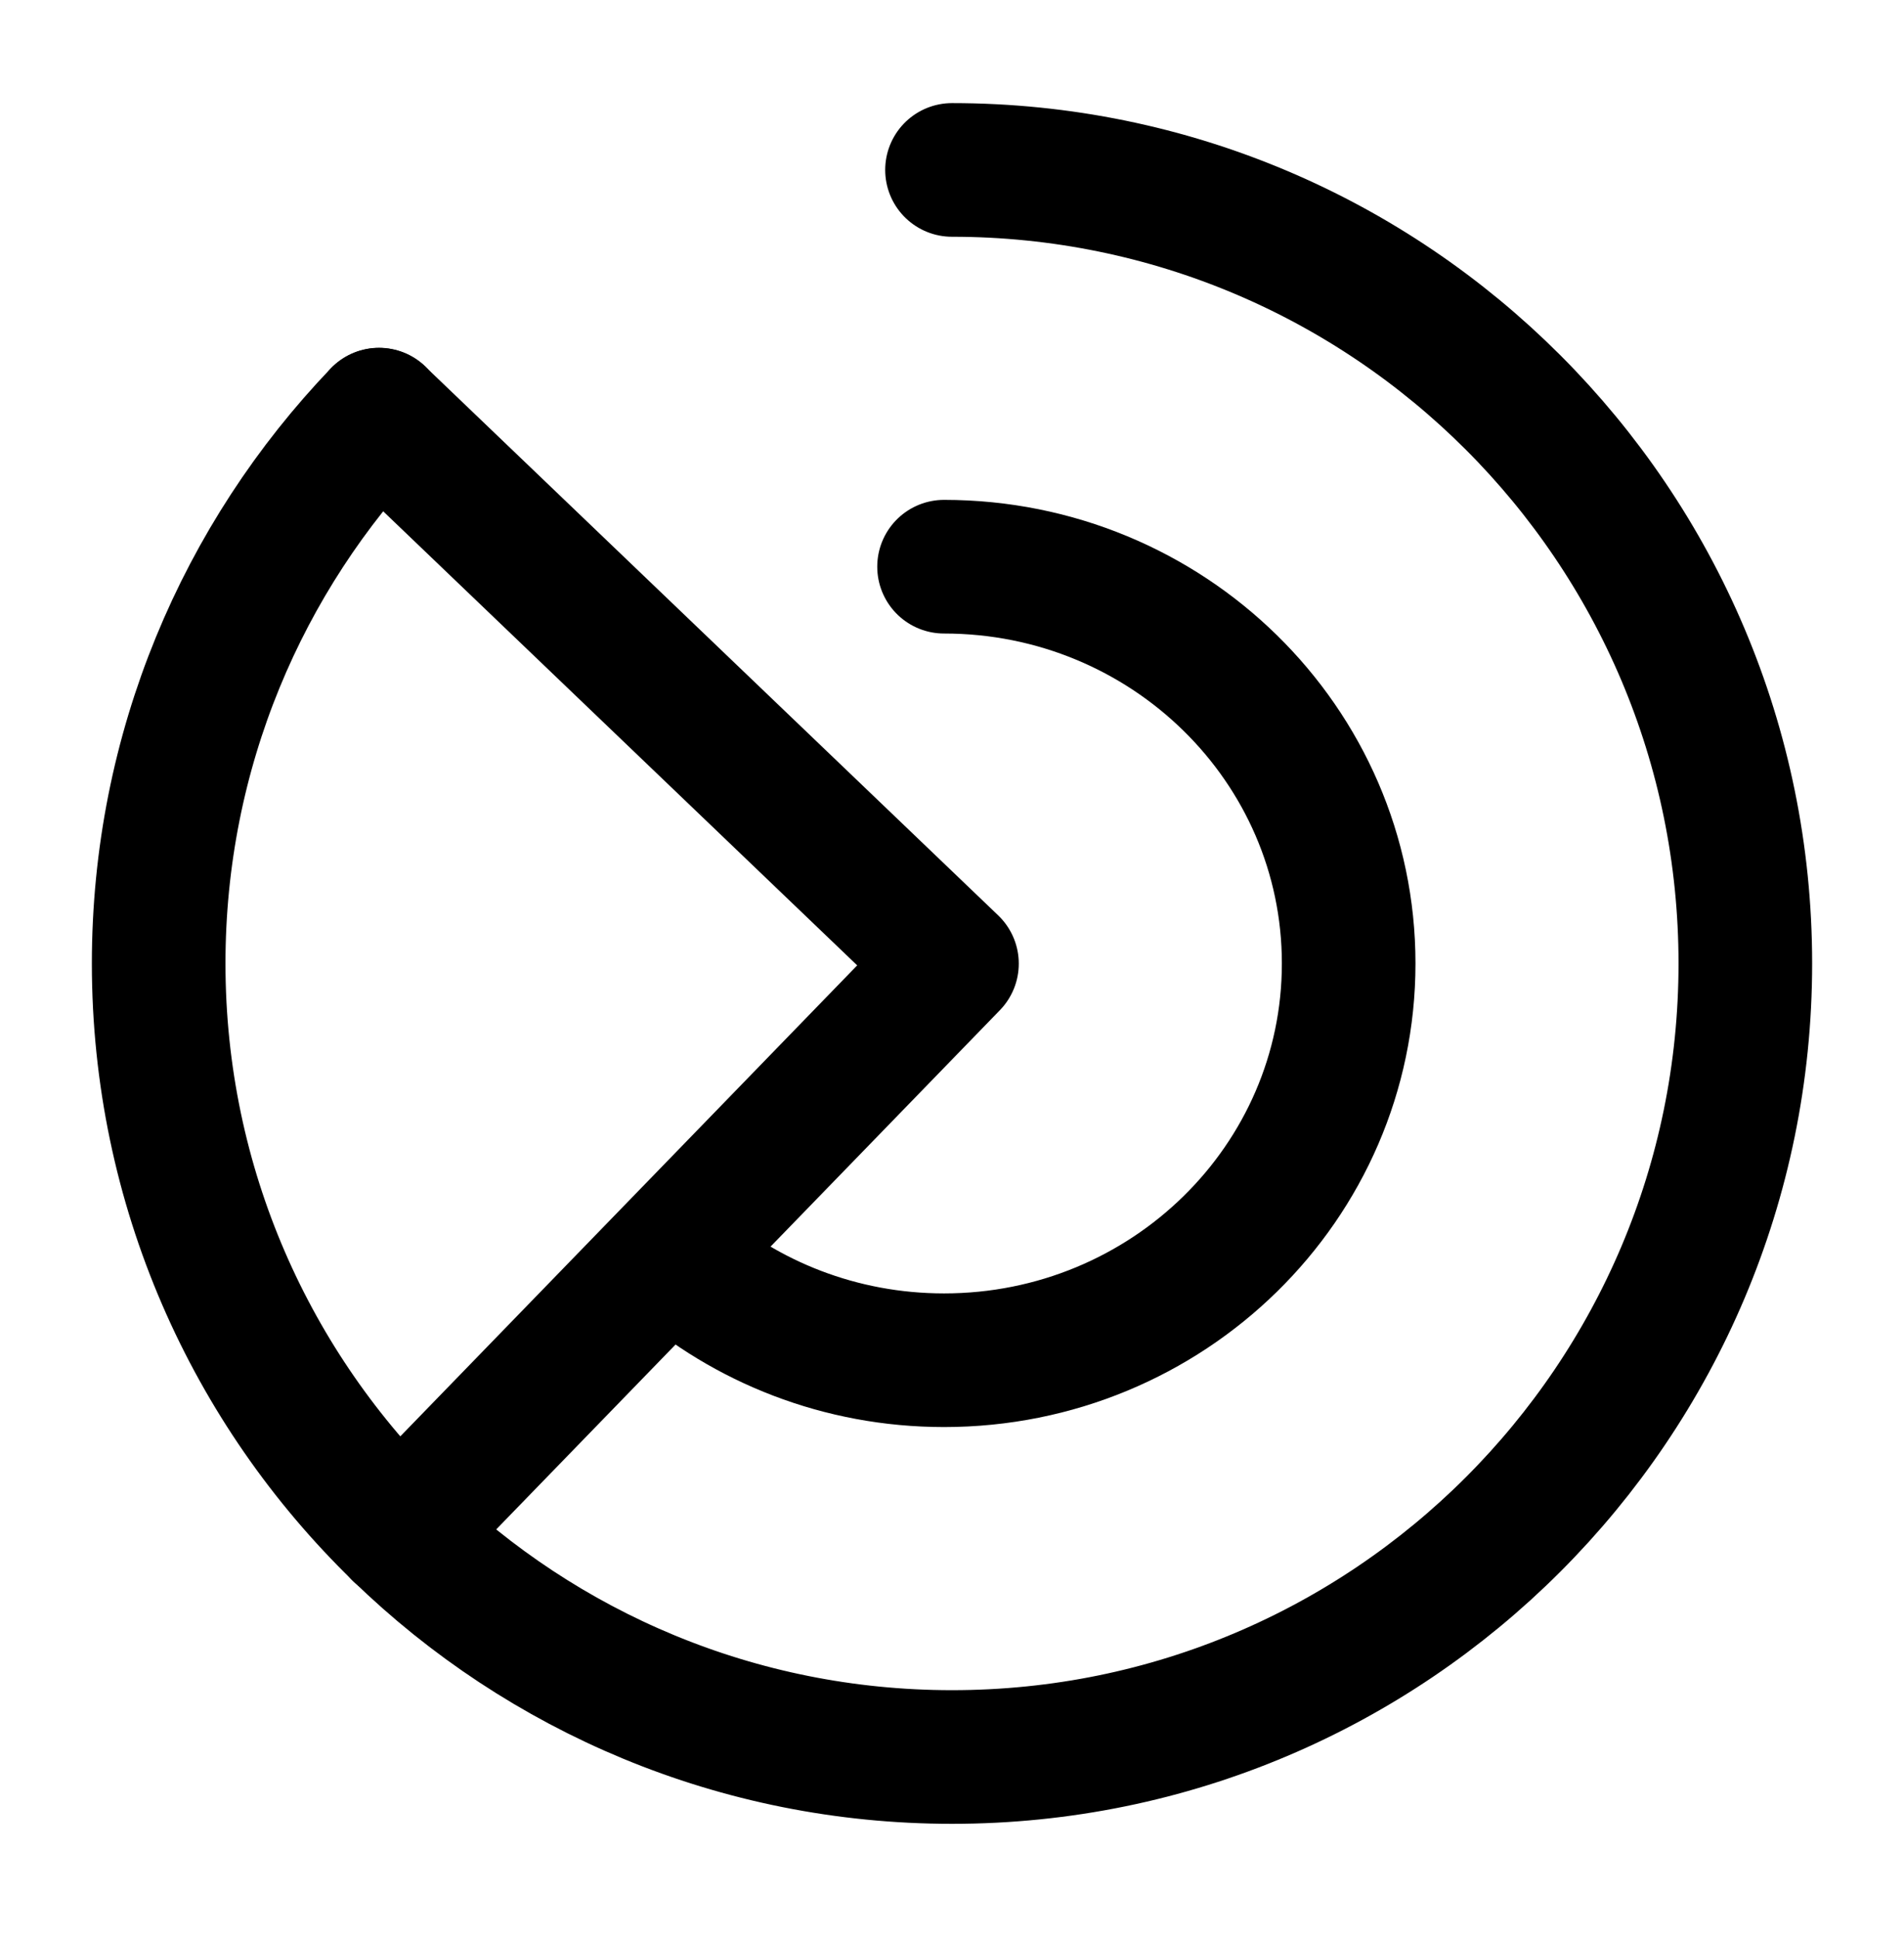 <svg fill="none" height="58" viewBox="0 0 57 58" width="57" xmlns="http://www.w3.org/2000/svg"><g stroke="#000" stroke-linecap="round" stroke-linejoin="round" stroke-width="4"><path d="m28.262 16.961c6.689 0 12.113 5.317 12.113 11.875 0 6.558-5.423 11.875-12.113 11.875-3.102 0-5.932-1.143-8.075-3.024"/><path d="m28.5 5.086c13.117 0 23.75 10.633 23.75 23.75 0 13.117-10.633 23.75-23.75 23.75-6.43 0-12.262-2.555-16.539-6.705-4.447-4.316-7.211-10.358-7.211-17.045 0-6.374 2.511-12.161 6.597-16.427"/><path d="m11.346 12.414 17.153 16.427-16.539 17.045"/></g></svg>